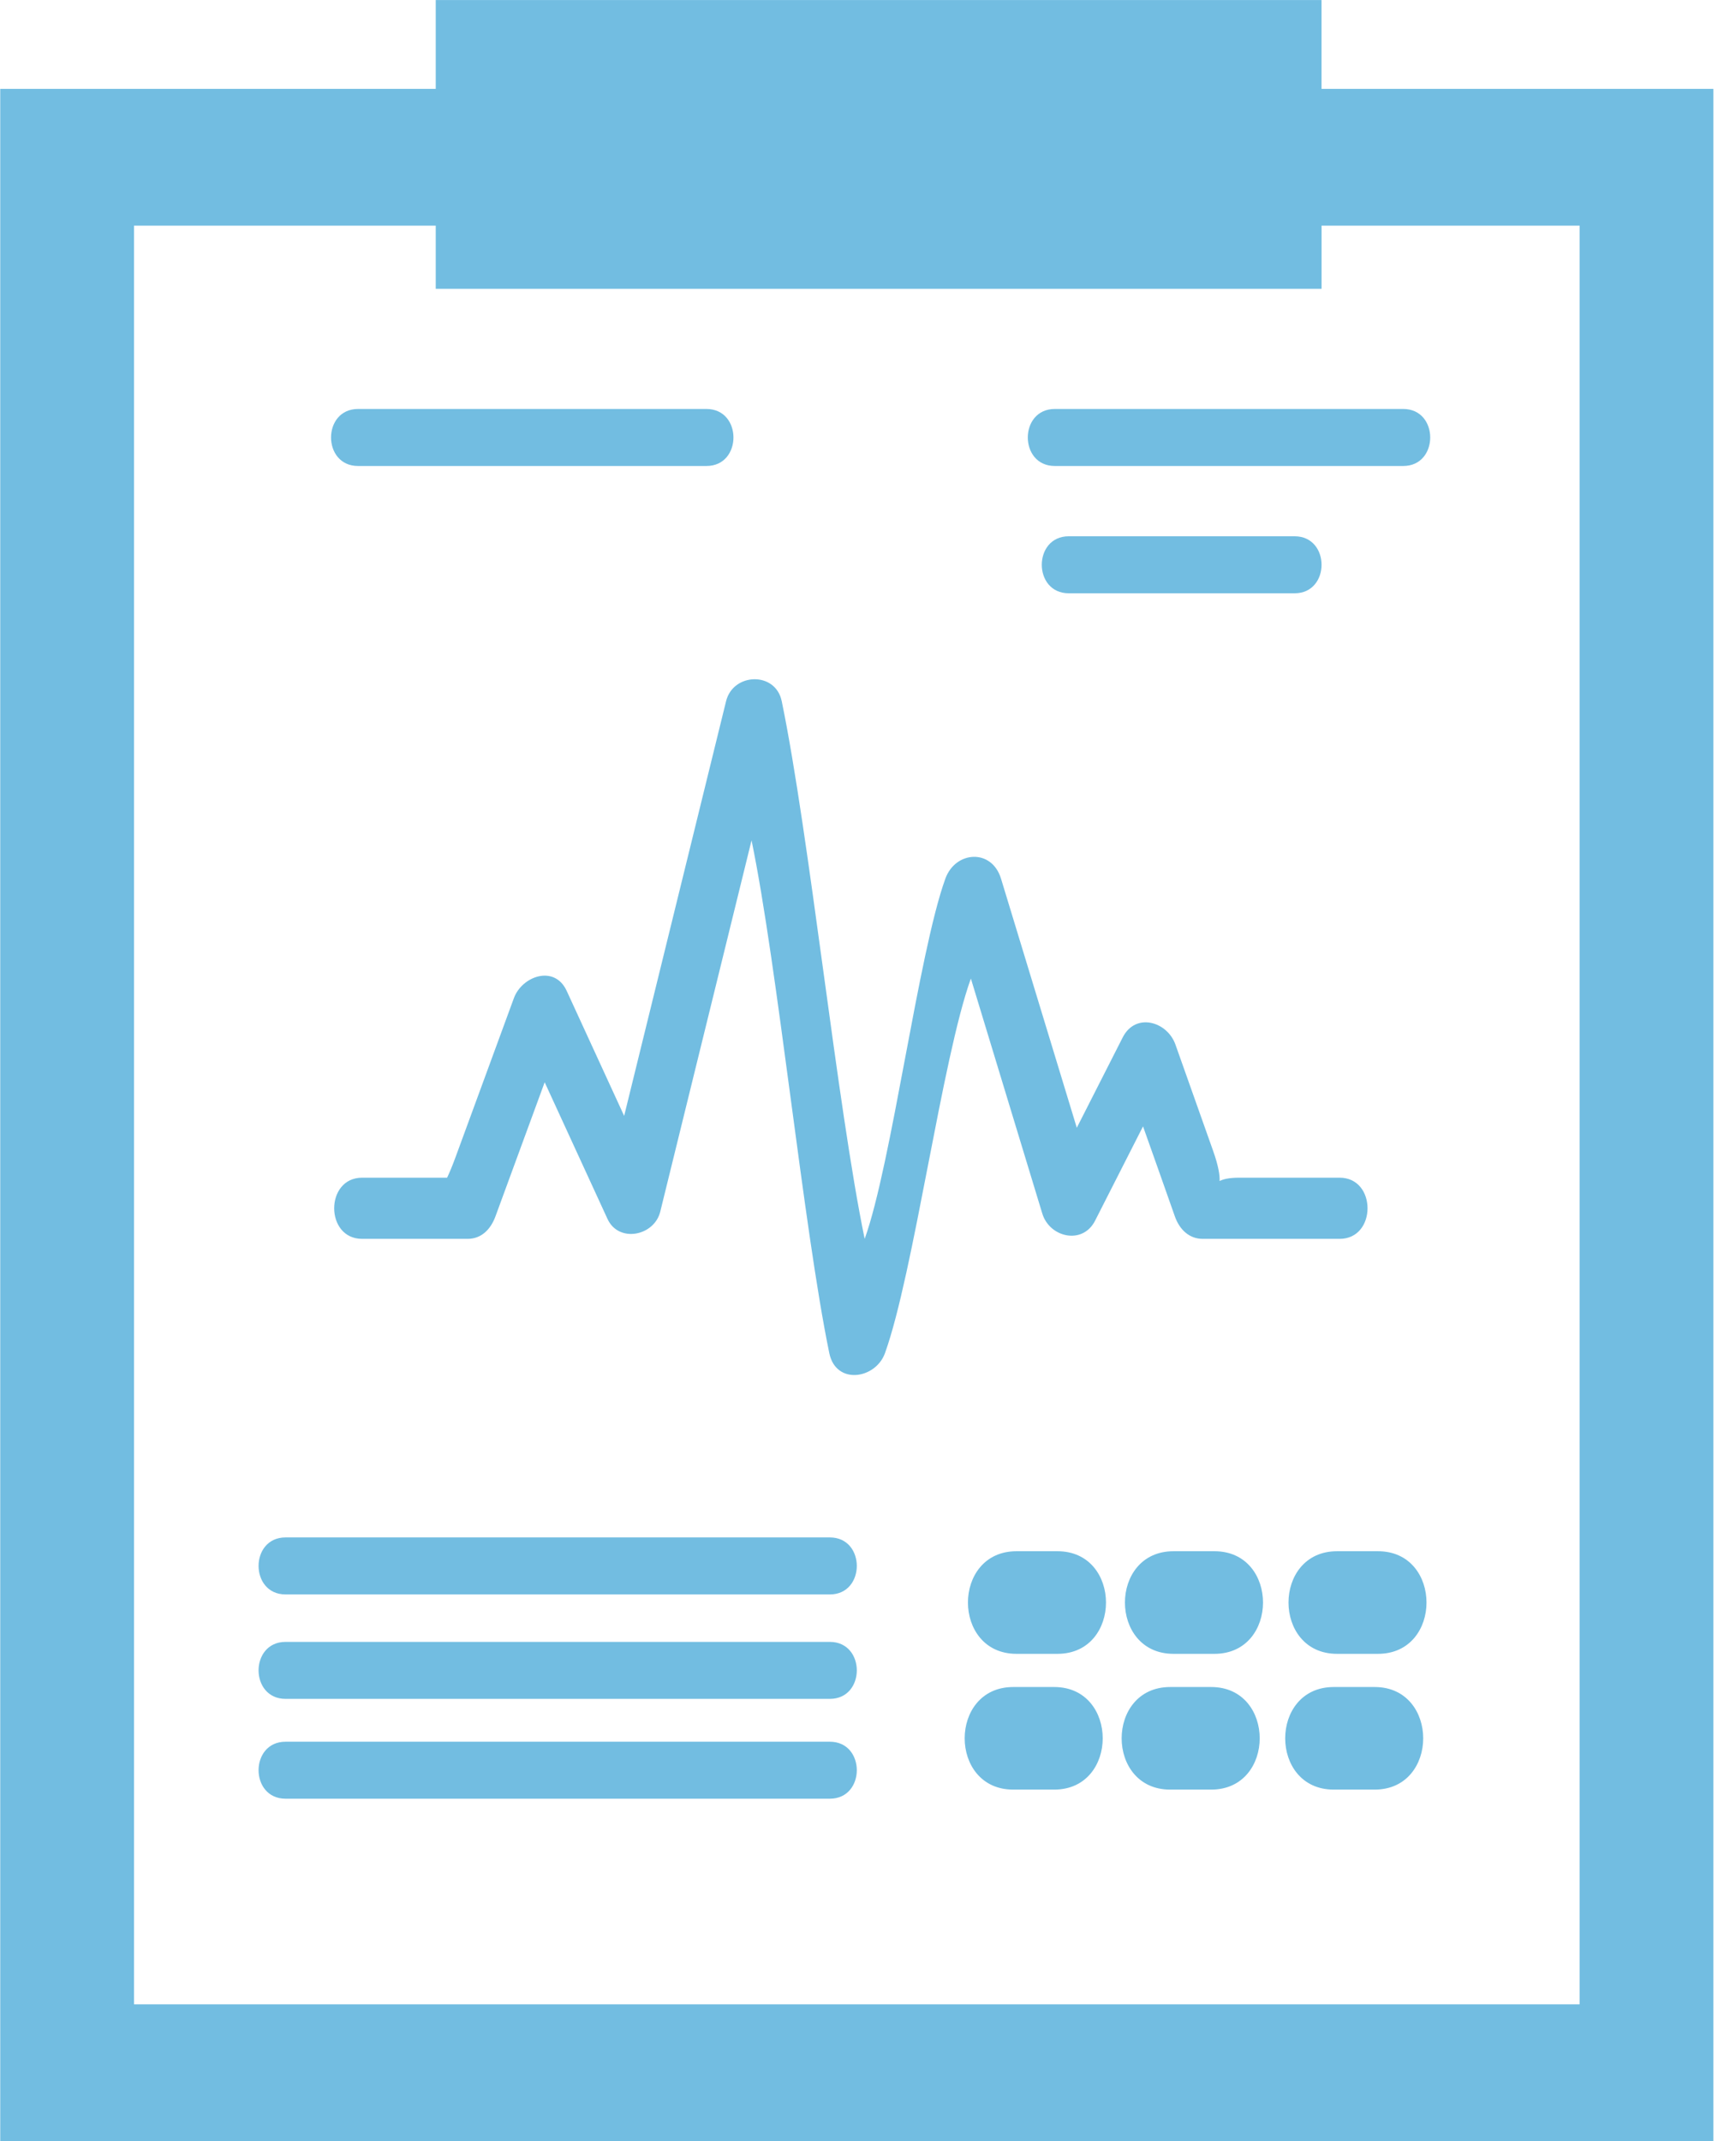 <svg xmlns="http://www.w3.org/2000/svg" xmlns:xlink="http://www.w3.org/1999/xlink" preserveAspectRatio="xMidYMid" width="73" height="90" viewBox="0 0 73 90">
  <defs>
    <style>

      .cls-2 {
        fill: #72bde1;
      }
    </style>
  </defs>
  <path d="M0.010,89.999 C0.010,89.999 0.010,3.735 0.010,3.735 C0.010,3.735 18.323,3.735 18.323,3.735 C18.323,3.735 18.323,0.002 18.323,0.002 C18.323,0.002 55.571,0.002 55.571,0.002 C55.571,0.002 55.571,3.735 55.571,3.735 C55.571,3.735 72.049,3.735 72.049,3.735 C72.049,3.735 72.049,89.999 72.049,89.999 C72.049,89.999 0.010,89.999 0.010,89.999 ZM66.423,9.485 C66.423,9.485 55.573,9.485 55.573,9.485 C55.573,9.485 55.573,12.139 55.573,12.139 C55.573,12.139 18.323,12.139 18.323,12.139 C18.323,12.139 18.323,9.485 18.323,9.485 C18.323,9.485 5.635,9.485 5.635,9.485 C5.635,9.485 5.635,84.249 5.635,84.249 C5.635,84.249 66.421,84.249 66.421,84.249 C66.421,84.249 66.423,84.249 66.423,84.249 C66.423,84.249 66.423,9.485 66.423,9.485 ZM59.009,19.587 C54.125,19.587 49.239,19.587 44.353,19.587 C42.842,19.587 42.842,17.191 44.353,17.191 C49.239,17.191 54.125,17.191 59.009,17.191 C60.519,17.191 60.519,19.587 59.009,19.587 ZM44.941,24.938 C43.430,24.938 43.430,22.542 44.941,22.542 C48.107,22.542 51.273,22.542 54.440,22.542 C55.950,22.542 55.950,24.938 54.440,24.938 C51.271,24.938 48.107,24.938 44.941,24.938 ZM47.212,43.604 C47.752,42.545 49.085,42.935 49.429,43.910 C49.957,45.398 50.484,46.890 51.013,48.376 C51.242,49.020 51.297,49.412 51.286,49.643 C51.435,49.565 51.685,49.503 52.114,49.503 C55.395,49.503 53.051,49.503 56.333,49.503 C57.897,49.503 57.897,52.074 56.333,52.074 C52.539,52.074 54.370,52.074 50.574,52.074 C49.997,52.074 49.594,51.670 49.404,51.130 C48.961,49.867 48.512,48.606 48.065,47.346 C47.393,48.669 46.721,49.993 46.047,51.314 C45.525,52.337 44.137,52.019 43.829,51.010 C42.826,47.715 41.826,44.422 40.826,41.132 C39.621,44.463 38.416,53.546 37.213,56.880 C36.820,57.969 35.153,58.231 34.873,56.880 C33.784,51.610 32.695,40.592 31.603,35.324 C30.322,40.526 29.043,45.729 27.764,50.932 C27.511,51.956 26.015,52.257 25.546,51.237 C24.664,49.322 23.784,47.408 22.904,45.492 C22.213,47.373 21.524,49.252 20.834,51.130 C20.635,51.670 20.247,52.074 19.663,52.074 C18.184,52.074 16.706,52.074 15.227,52.074 C13.661,52.074 13.661,49.503 15.227,49.503 C16.418,49.503 17.611,49.503 18.801,49.503 C18.889,49.316 19.007,49.049 19.166,48.612 C19.980,46.391 20.794,44.171 21.610,41.954 C21.953,41.025 23.320,40.543 23.829,41.649 C24.634,43.401 25.439,45.153 26.246,46.905 C27.674,41.092 29.102,35.283 30.532,29.473 C30.829,28.274 32.612,28.214 32.872,29.473 C34.033,35.090 35.198,46.459 36.360,52.074 C37.490,48.945 38.621,40.064 39.753,36.933 C40.178,35.762 41.705,35.660 42.093,36.933 C43.155,40.422 44.218,43.913 45.280,47.404 C45.921,46.138 46.567,44.871 47.212,43.604 ZM29.709,19.587 C24.824,19.587 19.939,19.587 15.054,19.587 C13.543,19.587 13.543,17.191 15.054,17.191 C19.939,17.191 24.824,17.191 29.709,17.191 C31.220,17.191 31.220,19.587 29.709,19.587 ZM34.896,67.020 C27.266,67.020 19.637,67.020 12.007,67.020 C10.495,67.020 10.495,64.624 12.007,64.624 C19.637,64.624 27.266,64.624 34.896,64.624 C36.407,64.624 36.407,67.020 34.896,67.020 ZM12.007,69.015 C19.637,69.015 27.266,69.015 34.896,69.015 C36.407,69.015 36.407,71.410 34.896,71.410 C27.266,71.410 19.637,71.410 12.007,71.410 C10.495,71.410 10.495,69.015 12.007,69.015 ZM12.007,73.211 C19.637,73.211 27.266,73.211 34.896,73.211 C36.407,73.211 36.407,75.606 34.896,75.606 C27.266,75.606 19.637,75.606 12.007,75.606 C10.495,75.606 10.495,73.211 12.007,73.211 ZM44.467,69.517 C43.892,69.517 43.320,69.517 42.744,69.517 C40.022,69.517 40.022,65.204 42.744,65.204 C43.317,65.204 43.892,65.204 44.467,65.204 C47.188,65.204 47.188,69.517 44.467,69.517 ZM42.606,70.912 C43.181,70.912 43.754,70.912 44.331,70.912 C47.050,70.912 47.050,75.224 44.331,75.224 C43.756,75.224 43.181,75.224 42.606,75.224 C39.885,75.224 39.885,70.912 42.606,70.912 ZM51.070,69.517 C50.495,69.517 49.922,69.517 49.345,69.517 C46.624,69.517 46.624,65.204 49.345,65.204 C49.920,65.204 50.493,65.204 51.070,65.204 C53.791,65.204 53.791,69.517 51.070,69.517 ZM49.206,70.912 C49.781,70.912 50.356,70.912 50.931,70.912 C53.652,70.912 53.652,75.224 50.931,75.224 C50.356,75.224 49.783,75.224 49.206,75.224 C46.486,75.224 46.486,70.912 49.206,70.912 ZM57.945,69.517 C57.371,69.517 56.798,69.517 56.223,69.517 C53.502,69.517 53.502,65.204 56.223,65.204 C56.796,65.204 57.370,65.204 57.945,65.204 C60.666,65.204 60.666,69.517 57.945,69.517 ZM56.084,70.912 C56.657,70.912 57.230,70.912 57.806,70.912 C60.527,70.912 60.527,75.224 57.806,75.224 C57.234,75.224 56.659,75.224 56.084,75.224 C53.363,75.224 53.363,70.912 56.084,70.912 Z" id="path-1" class="cls-2" fill-rule="evenodd"/>
</svg>
